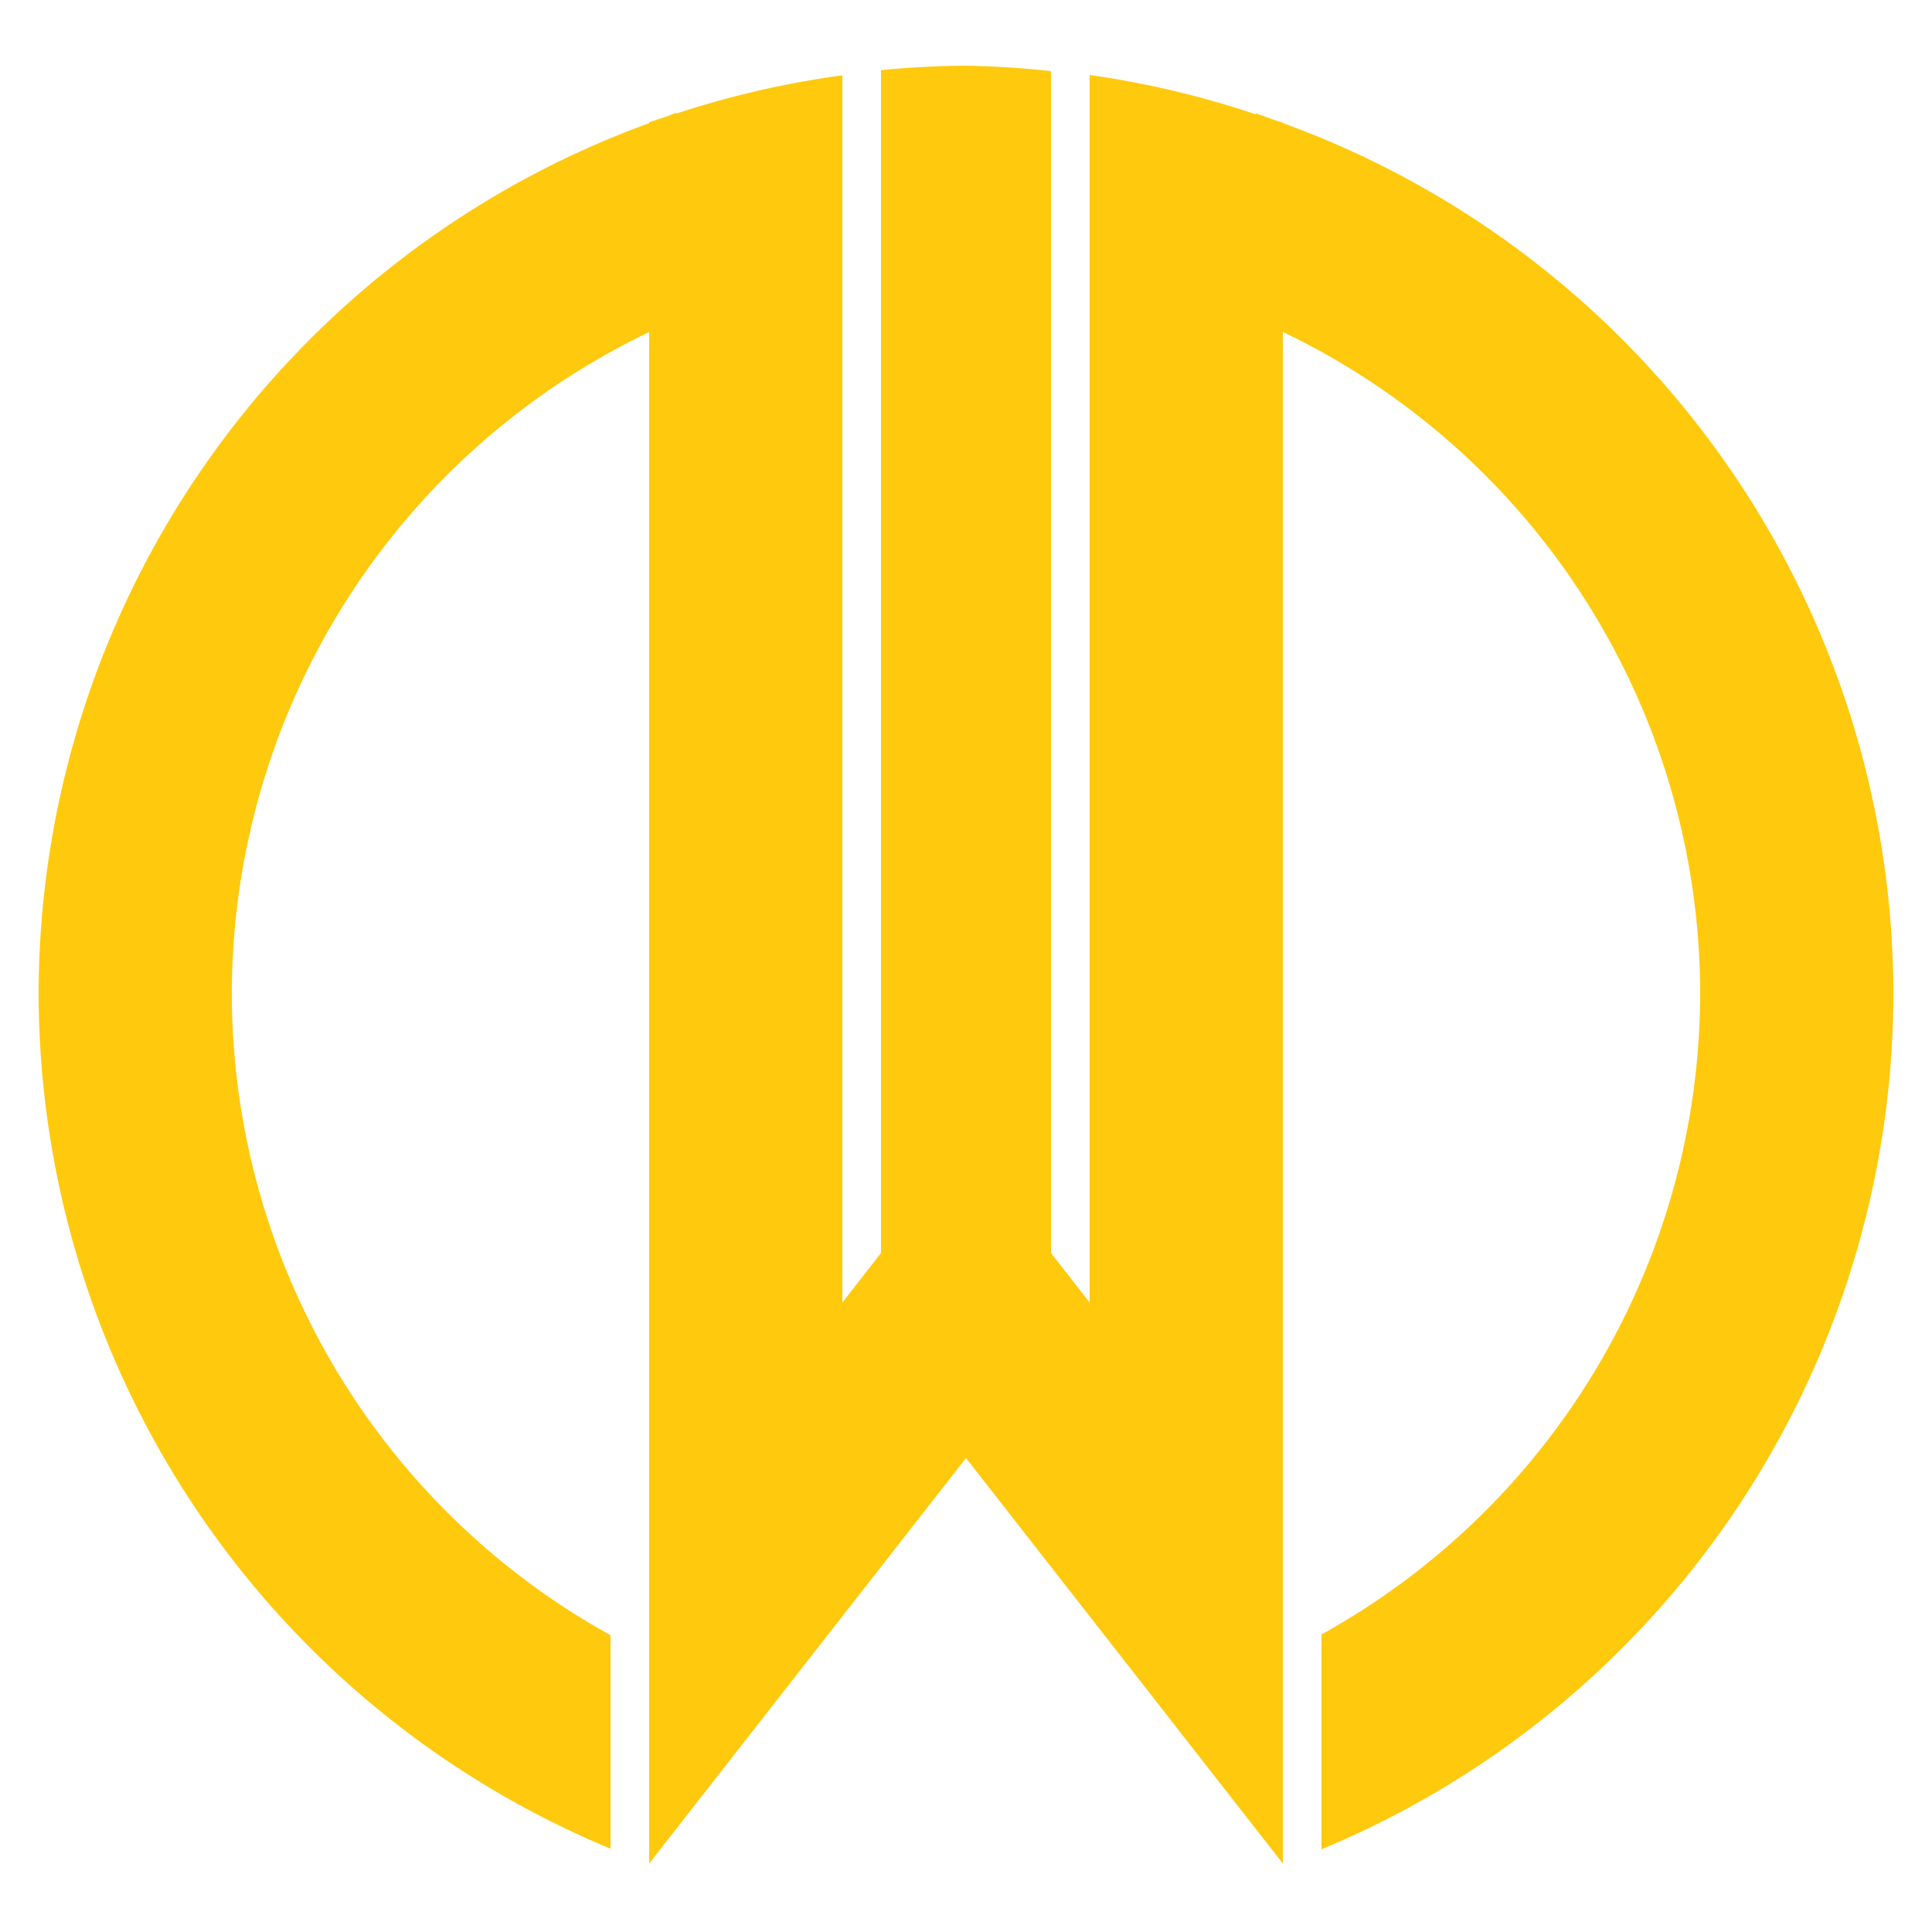 <?xml version="1.0" encoding="utf-8" standalone="no"?>
<svg xmlns:svg="http://www.w3.org/2000/svg" xmlns="http://www.w3.org/2000/svg" version="1.1" width="500" height="500" viewBox="-250,-257,500,500">
	<title>Yamagata, Yamagata Chapter</title>
	<polygon points="250,243 -250,243 -250,-257 250,-257 " style="fill:none;stroke:none" />
	<path d="M 0,-240 A 240,240 0 0 0 -22,-238.844 L -22,67.281 -32,80.094 -32,-237.5 A 240,240 0 0 0 -75,-227.594 L -75,-227.812 A 240,240 0 0 0 -77.344,-226.906 240,240 0 0 0 -82,-225.344 L -82,-225.125 A 240,240 0 0 0 -240,0 240,240 0 0 0 -92,221.438 L -92,166.188 A 190,190 0 0 1 -190,0 190,190 0 0 1 -82,-171.062 L -82,225.281 0,120.344 82,225.281 82,-171.094 A 190,190 0 0 1 190,0 190,190 0 0 1 92,166 L 92,221.594 A 240,240 0 0 0 240,0 240,240 0 0 0 82,-225.156 L 82,-225.25 A 240,240 0 0 0 79.812,-225.938 240,240 0 0 0 75,-227.656 L 75,-227.406 A 240,240 0 0 0 32,-237.594 L 32,80.094 22,67.281 22,-238.594 A 240,240 0 0 0 0,-240 z" style="fill:#ffc90d;stroke:none" />
</svg>